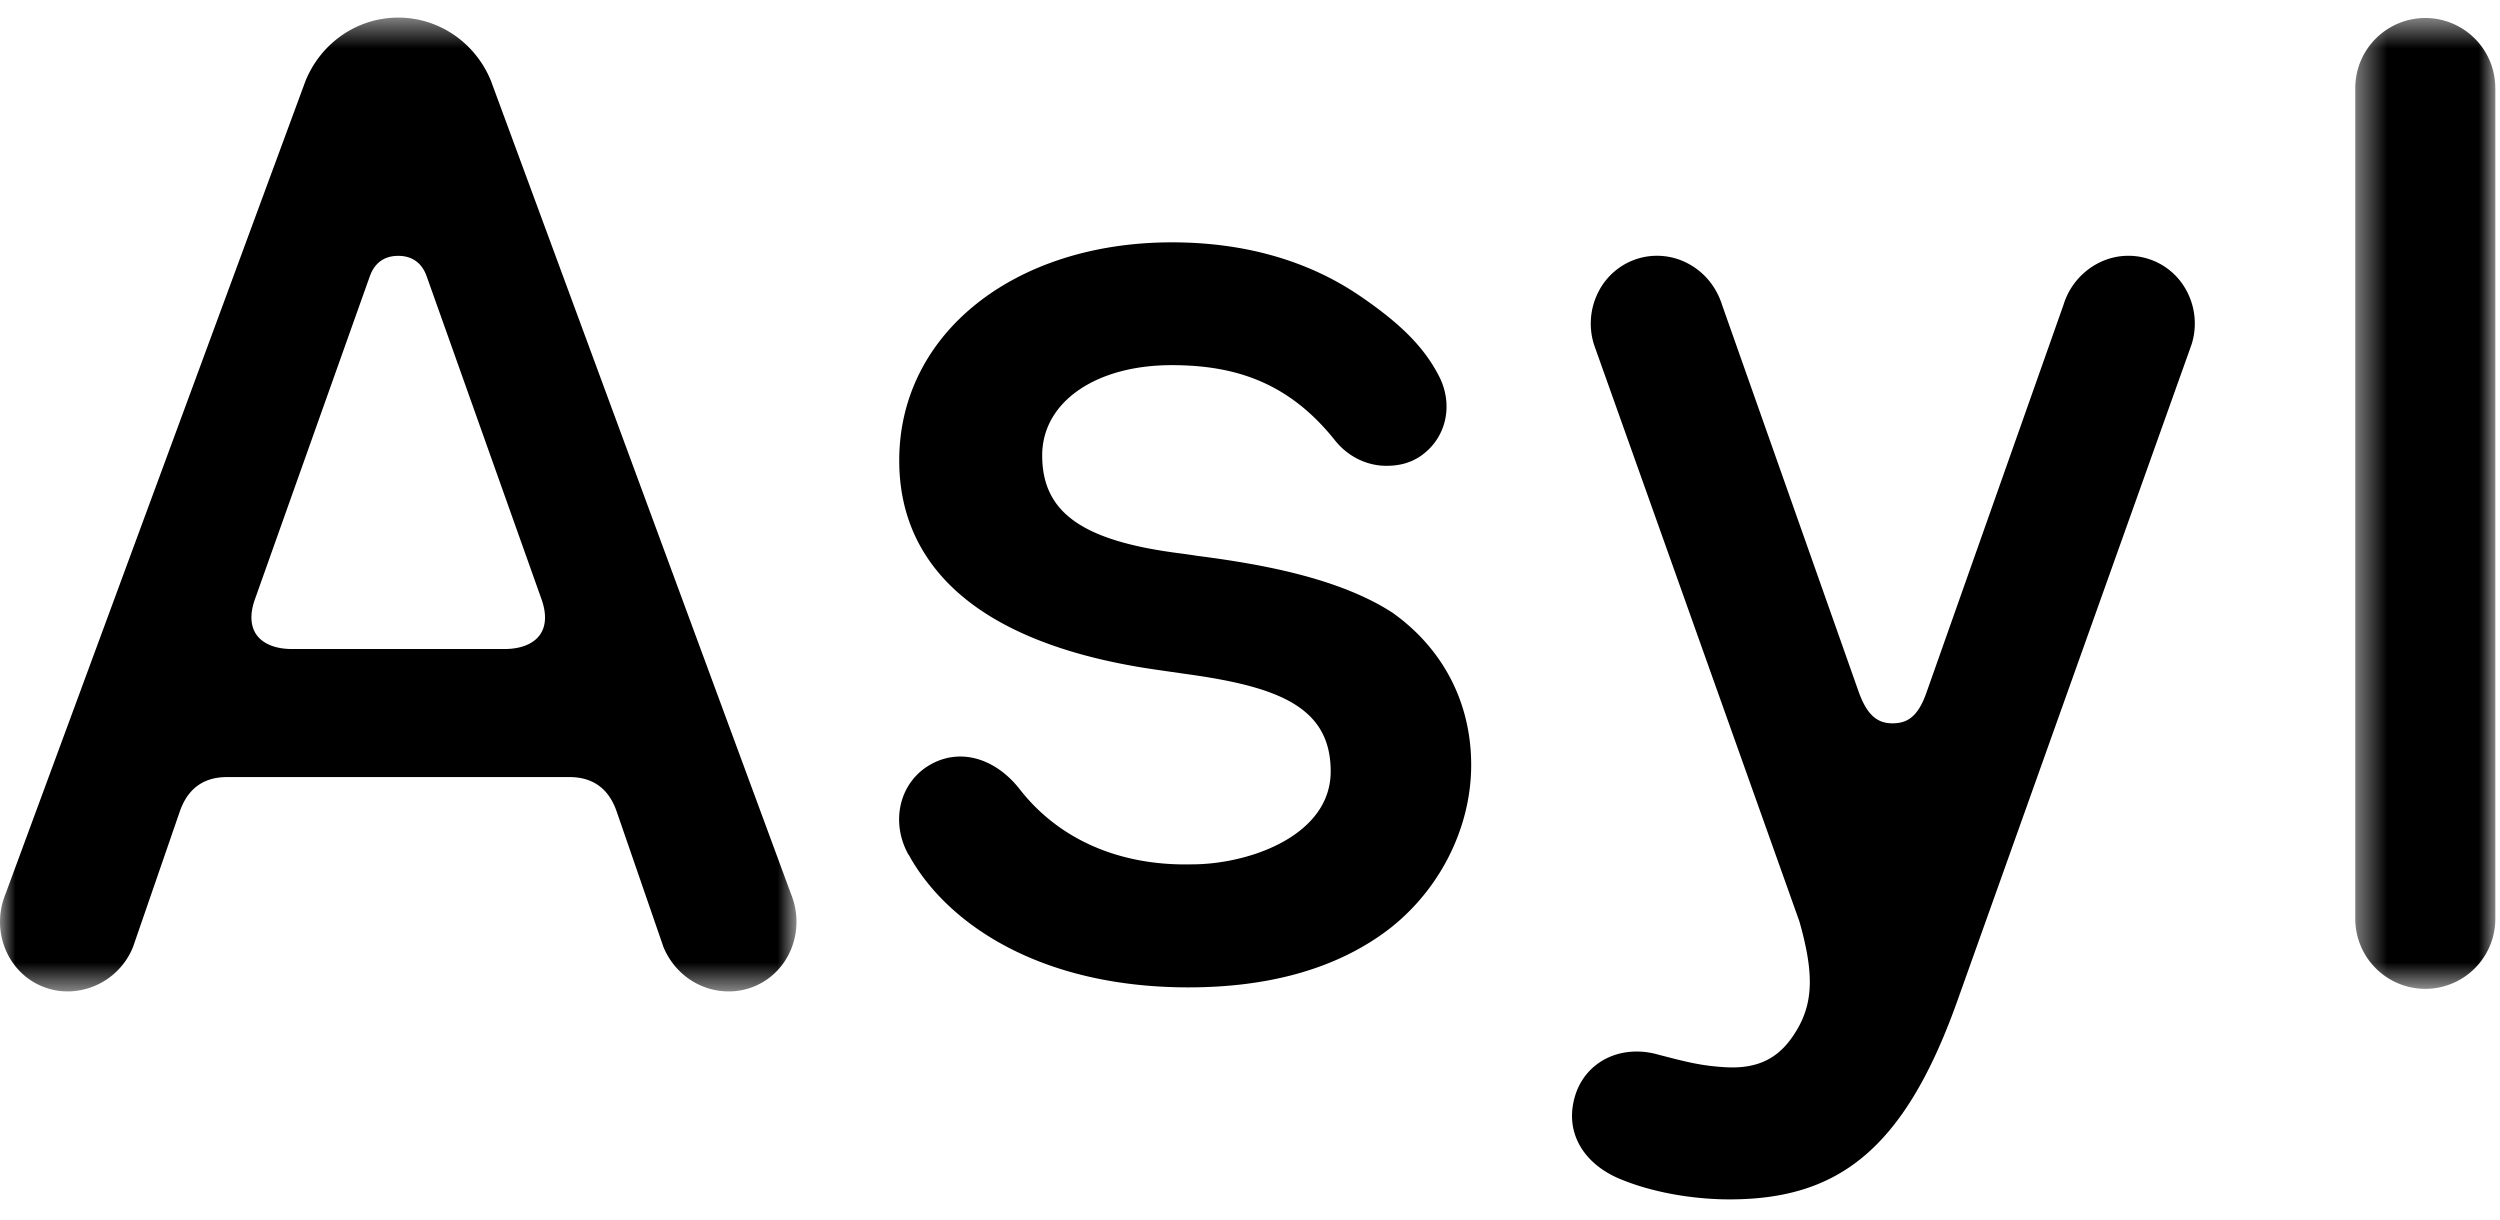 <svg width="82" height="40" viewBox="0 0 82 40" xmlns="http://www.w3.org/2000/svg" xmlns:xlink="http://www.w3.org/1999/xlink"><title>logo-asyl</title><defs><path id="a" d="M5.042 32.361V.516H.45V32.36h4.593z"/><path id="c" d="M0 32.445V.504h26.125v31.941z"/></defs><g fill="none" fill-rule="evenodd"><g transform="translate(76.803 .074)"><mask id="b" fill="#fff"><use xlink:href="#a"/></mask><path d="M5.043 2.813A2.3 2.3 0 0 0 2.745.516 2.3 2.3 0 0 0 .45 2.813v27.251a2.299 2.299 0 0 0 2.296 2.297 2.3 2.3 0 0 0 2.298-2.297V2.813z" fill="#000000" mask="url(#b)"/></g><g transform="translate(0 .074)"><mask id="d" fill="#fff"><use xlink:href="#c"/></mask><path d="M13.062 8.318c-.574 0-.823.362-.93.666-.139.386-3.423 9.62-3.769 10.594-.17.477-.152.88.05 1.168.214.301.628.468 1.167.468h6.965c.539 0 .953-.167 1.166-.468.203-.287.22-.691.05-1.168l-1.653-4.647c-.979-2.755-2.037-5.731-2.115-5.947-.107-.304-.357-.666-.93-.666m10.84 24.127c-.934 0-1.773-.57-2.14-1.453l-1.536-4.448c-.258-.75-.78-1.13-1.549-1.13H7.446c-.77 0-1.29.38-1.549 1.13L4.362 30.99a2.324 2.324 0 0 1-2.14 1.455 2.18 2.18 0 0 1-.832-.163C.235 31.81-.309 30.45.18 29.251l9.844-26.68c.519-1.257 1.711-2.068 3.038-2.068 1.327 0 2.52.811 3.038 2.066l9.846 26.682c.488 1.2-.056 2.559-1.211 3.031a2.187 2.187 0 0 1-.832.163" fill="#000000" mask="url(#d)"/></g><path d="M38.984 32.386c-4.921 0-7.958-2.13-9.171-4.337l-.028-.038c-.593-1.098-.258-2.37.728-2.93.3-.17.618-.26.947-.266.72-.015 1.444.377 1.988 1.073 1.34 1.717 3.375 2.516 5.641 2.463 1.894 0 4.558-.946 4.558-3.049 0-2.121-1.727-2.776-4.71-3.19-.188-.026-.917-.132-1.11-.16-5.45-.805-8.332-3.173-8.332-6.849 0-4.166 3.782-7.154 8.942-7.154 2.42 0 4.495.617 6.167 1.756 1.3.886 2.1 1.662 2.598 2.638.49.959.224 2.053-.617 2.623-.346.233-.72.313-1.115.313-.607 0-1.24-.28-1.682-.834-1.508-1.894-3.26-2.468-5.359-2.468-2.5 0-4.245 1.217-4.245 2.96 0 1.881 1.324 2.814 4.57 3.22.23.03.539.078.539.078 2.04.264 4.612.714 6.383 1.863 1.664 1.186 2.579 2.958 2.579 4.993 0 2.156-1.127 4.288-2.941 5.564-1.63 1.149-3.758 1.731-6.33 1.731m15.406 2.206c.871.224 1.377.367 2.22.414 1.109.061 1.736-.347 2.192-1.011.679-.99.726-1.98.219-3.77l-6.735-18.914a2.287 2.287 0 0 1 .138-1.73 2.16 2.16 0 0 1 1.284-1.094 2.159 2.159 0 0 1 1.65.152c.54.283.94.765 1.13 1.374l4.47 12.66c.278.789.625 1.052 1.111 1.052.466 0 .828-.185 1.115-.997l4.5-12.733a2.288 2.288 0 0 1 1.124-1.356 2.147 2.147 0 0 1 1.65-.15 2.15 2.15 0 0 1 1.284 1.092 2.27 2.27 0 0 1 .144 1.71L64.19 32.86c-1.76 4.923-3.962 6.48-7.472 6.48-.924 0-2.324-.149-3.578-.668-1.182-.49-1.838-1.514-1.48-2.718.34-1.135 1.498-1.71 2.73-1.363" fill="#000000"/></g></svg>
